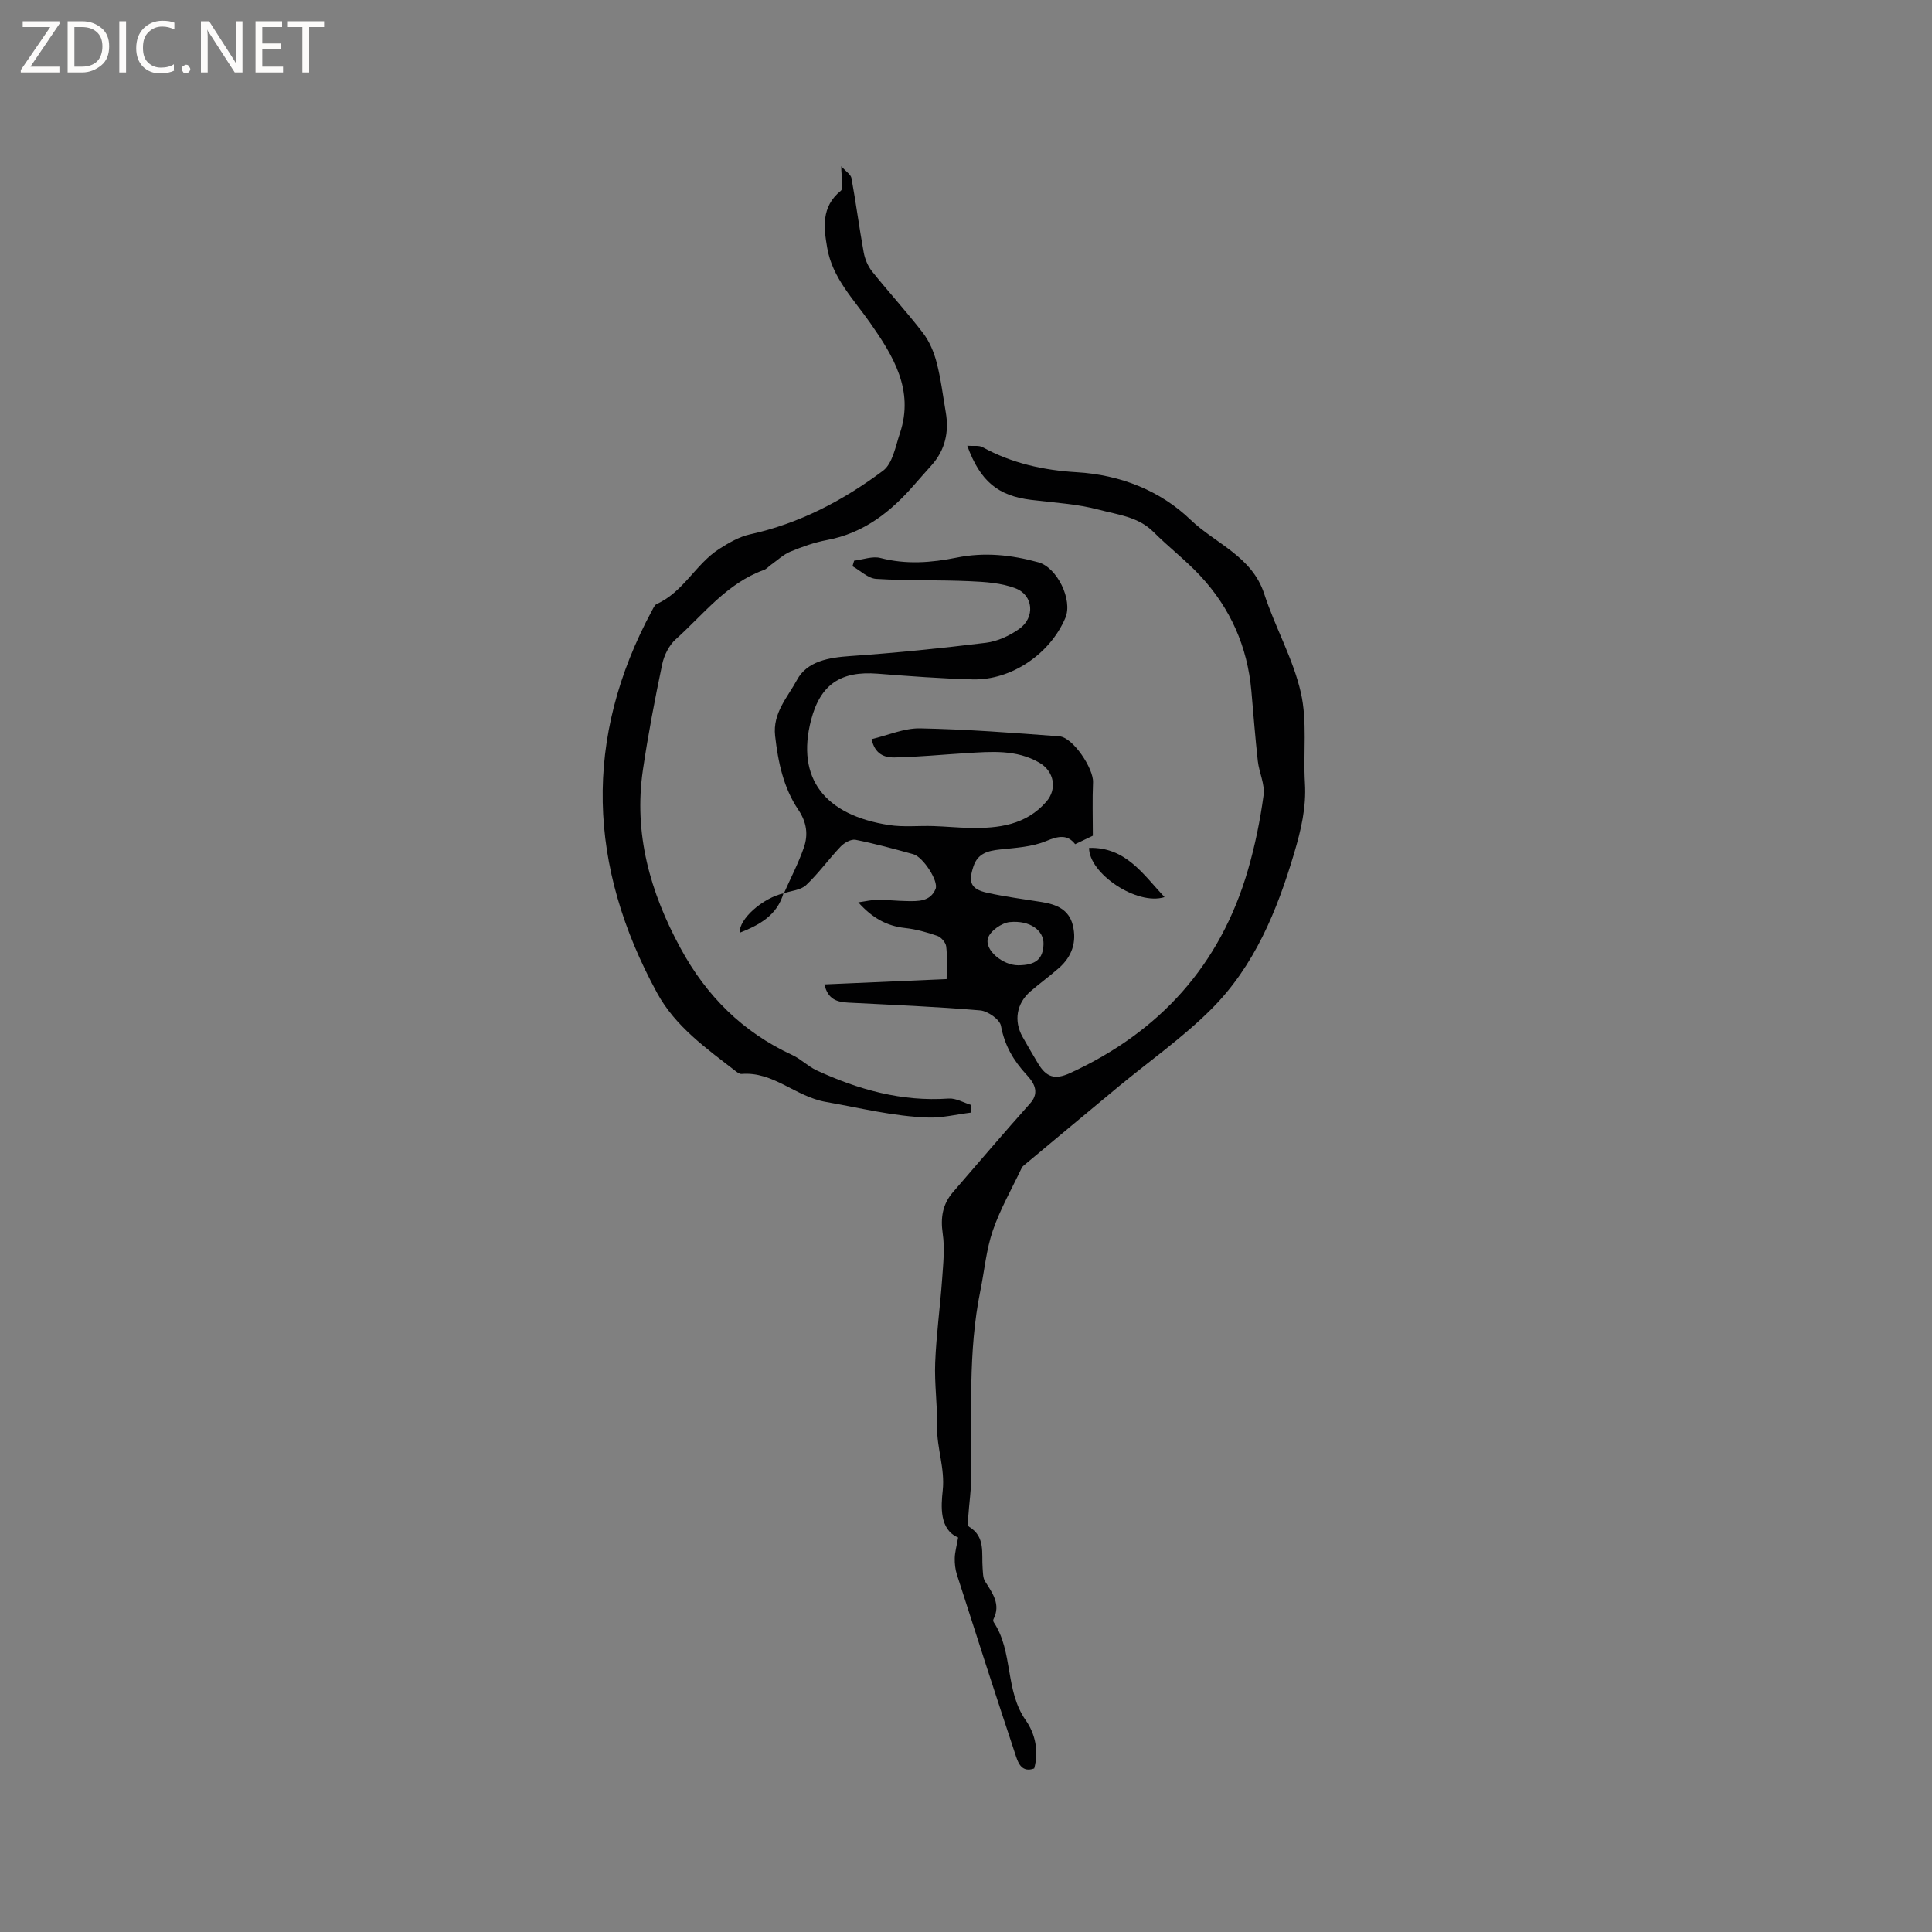 <svg enable-background="new 0 0 400 400" viewBox="0 0 400 400" xmlns="http://www.w3.org/2000/svg"><rect x="0" y="0" width="400" height="400" fill="#808080" stroke="none"/><g fill="#fcfbfa"><path d="m12.4 4.8-6.1 9h6v1.2h-8v-.5l6.1-8.9h-5.7v-1.2h7.6v.4z"/><path d="m14 15v-10.6h3c1.6 0 2.9.5 4 1.4s1.6 2.2 1.6 3.8-.5 3-1.6 3.9-2.4 1.5-4 1.5zm1.4-9.4v8.2h1.6c1.3 0 2.4-.4 3.1-1.1s1.1-1.8 1.1-3.1-.4-2.3-1.2-3-1.8-1-3.1-1z"/><path d="m26.1 4.4v10.6h-1.4v-10.6z"/><path d="m36.1 14.6c-.8.4-1.8.6-2.9.6-1.5 0-2.7-.5-3.6-1.4s-1.4-2.2-1.4-3.8c0-1.7.5-3.1 1.5-4.1s2.3-1.6 3.9-1.6c1 0 1.8.1 2.5.4v1.4c-.8-.4-1.6-.6-2.5-.6-1.2 0-2.1.4-2.9 1.2s-1.1 1.8-1.1 3.2c0 1.3.3 2.3 1 3s1.6 1.1 2.7 1.1c1 0 2-.2 2.7-.7v1.3z"/><path d="m37.6 14.3c0-.2.1-.5.3-.6s.4-.3.6-.3c.3 0 .5.1.6.3s.3.4.3.6-.1.4-.3.6-.4.3-.6.3c-.3 0-.5-.1-.6-.3s-.3-.4-.3-.6z"/><path d="m50.2 15h-1.6l-5.3-8.2c-.2-.2-.3-.5-.4-.7 0 .2.1.7.1 1.5v7.4h-1.4v-10.6h1.7l5.2 8.1c.2.4.4.6.4.7 0-.3-.1-.8-.1-1.5v-7.3h1.4z"/><path d="m58.6 15h-5.7v-10.6h5.5v1.2h-4.1v3.4h3.8v1.2h-3.8v3.6h4.3z"/><path d="m67.1 5.6h-3.1v9.4h-1.4v-9.4h-3v-1.2h7.5z"/></g><path d="m162.3 184.95c1.4-3.16 3.02-6.25 4.14-9.5.91-2.65.59-5.2-1.16-7.8-3.07-4.55-4.18-9.83-4.8-15.29-.54-4.76 2.6-8.01 4.51-11.56 2.1-3.92 6.59-4.66 11.04-4.97 9.39-.65 18.76-1.6 28.1-2.75 2.4-.3 4.9-1.46 6.9-2.88 3.3-2.34 2.95-6.96-.77-8.39-2.93-1.13-6.31-1.34-9.52-1.48-6.44-.29-12.91-.08-19.34-.48-1.68-.11-3.27-1.71-4.9-2.62.11-.38.23-.77.34-1.15 1.83-.22 3.8-.99 5.47-.55 5.31 1.38 10.53.97 15.74-.08 5.76-1.17 11.35-.58 16.94.97 3.87 1.07 7.16 7.79 5.58 11.51-3.16 7.45-11.16 12.93-19.19 12.73-6.56-.17-13.11-.67-19.66-1.18-7.62-.6-11.86 2.18-13.79 9.57-3.16 12.13 2.87 19.73 16.14 21.77 3 .46 6.12.11 9.18.21 2.51.08 5.02.33 7.54.38 5.93.12 11.63-.59 15.84-5.43 2.31-2.66 1.6-6.31-1.45-8.08-4.78-2.77-10-2.28-15.18-1.97-4.95.3-9.89.8-14.84.89-1.93.04-4.03-.6-4.7-3.79 3.4-.8 6.74-2.3 10.06-2.23 9.61.19 19.21.92 28.81 1.65 2.82.21 7.09 6.67 6.97 9.51-.16 3.58-.04 7.18-.04 11.07-.78.38-2.11 1.01-3.66 1.75-1.57-2.03-3.41-1.74-6.03-.64-2.92 1.22-6.33 1.39-9.56 1.74-2.49.27-4.56.8-5.46 3.47-1.13 3.35-.57 4.74 2.87 5.5 3.71.82 7.5 1.31 11.26 1.91 3 .48 5.62 1.52 6.43 4.79.86 3.47-.17 6.48-2.84 8.84-1.91 1.68-3.97 3.18-5.9 4.84-2.91 2.49-3.52 6.14-1.66 9.44 1.04 1.84 2.1 3.67 3.19 5.48 1.74 2.91 3.51 3.45 6.64 2.02 18.56-8.52 31.12-22.35 36.84-42.07 1.46-5.05 2.53-10.26 3.23-15.47.3-2.25-.92-4.67-1.19-7.04-.54-4.84-.91-9.71-1.34-14.56-.81-9.16-4.36-17.15-10.59-23.83-3.01-3.23-6.56-5.95-9.69-9.08-3.12-3.13-7.35-3.55-11.19-4.57-4.57-1.22-9.4-1.48-14.13-2.06-6.82-.84-10.52-3.79-13.22-11.2 1.27.1 2.39-.13 3.16.29 6.08 3.35 12.7 4.79 19.5 5.19 9.07.53 17.32 3.83 23.56 9.83 5.15 4.95 12.73 7.56 15.26 15.34 2.25 6.92 5.99 13.44 7.59 20.47 1.36 5.98.47 12.45.84 18.68.31 5.07-.81 9.77-2.24 14.59-3.54 11.93-8.22 23.31-17.09 32.2-5.93 5.94-12.91 10.82-19.4 16.2-6.51 5.39-13 10.82-19.49 16.23-.16.13-.33.3-.41.48-2.04 4.32-4.46 8.52-6 13.02-1.36 3.97-1.72 8.27-2.57 12.42-2.59 12.7-1.76 25.55-1.87 38.37-.02 2.84-.45 5.67-.64 8.5-.05.68-.16 1.79.18 2 3.44 2.09 2.55 5.49 2.8 8.56.08.92.04 2 .5 2.73 1.53 2.44 3.32 4.75 1.74 7.86-.08.16-.04.46.06.61 4.07 6.13 2.29 14.12 6.61 20.28 1.98 2.81 2.76 6.39 1.77 10-2.46.9-3.26-.98-3.75-2.45-4.17-12.53-8.22-25.1-12.25-37.68-.35-1.09-.48-2.31-.45-3.46.04-1.23.39-2.44.7-4.23-3.93-1.64-3.53-6.54-3.19-9.73.49-4.64-1.24-8.74-1.16-13.15.08-4.44-.58-8.91-.4-13.34.23-5.78 1.03-11.54 1.44-17.32.22-3.12.57-6.32.12-9.37-.48-3.3-.04-6.08 2.11-8.57 5.32-6.16 10.6-12.36 16.02-18.43 2.14-2.39.5-4.52-.73-5.85-2.76-2.99-4.59-6.1-5.34-10.17-.25-1.33-2.73-3.07-4.31-3.2-9.07-.78-18.18-1.14-27.28-1.61-2.26-.12-4.23-.58-4.96-3.77 8.46-.37 16.82-.73 25.3-1.1 0-2.39.17-4.6-.09-6.76-.1-.81-1.03-1.9-1.82-2.18-2.18-.76-4.45-1.39-6.74-1.64-3.79-.42-6.77-2.1-9.64-5.31 1.59-.22 2.77-.52 3.96-.52 2.01-.01 4.02.23 6.03.26 2.35.04 4.89.16 6.01-2.5.68-1.62-2.59-6.64-4.59-7.2-3.97-1.1-7.95-2.19-11.98-2.99-.91-.18-2.32.61-3.06 1.38-2.48 2.6-4.58 5.56-7.18 8.01-1.11 1.04-3.09 1.16-4.68 1.7.02-.08.09-.01.09-.01zm48.5 14.9c3.65-.02 5.15-1.28 5.25-4.39.08-2.78-2.76-4.97-7.02-4.55-1.65.17-4.01 1.83-4.47 3.3-.8 2.5 3.11 5.66 6.24 5.64z" fill="#010102"/><path d="m201.03 230.35c-2.95.36-5.91 1.11-8.84 1.02-7.18-.23-14.16-2-21.2-3.23-6.31-1.1-10.88-6.34-17.45-5.79-.36.03-.8-.26-1.13-.51-6.12-4.74-12.55-9.27-16.35-16.23-14.32-26.22-15.4-52.69-1.01-79.32.25-.46.52-1.06.93-1.25 5.51-2.46 8.05-8.27 12.92-11.39 1.97-1.26 4.13-2.52 6.37-3.02 10.23-2.24 19.29-7 27.54-13.16 2.01-1.5 2.6-5.08 3.52-7.81 2.97-8.9-1.41-16-6.15-22.78-3.46-4.94-7.85-9.36-8.91-15.54-.72-4.16-1.3-8.52 2.8-11.83.68-.55.1-2.66.1-5.08.98 1.09 1.98 1.7 2.12 2.46.93 5.1 1.6 10.25 2.53 15.36.25 1.38.86 2.84 1.72 3.93 3.44 4.3 7.18 8.37 10.54 12.74 1.34 1.75 2.28 3.97 2.84 6.13.88 3.37 1.3 6.86 1.89 10.31.7 4.07-.11 7.76-2.89 10.91-1.19 1.35-2.41 2.68-3.59 4.05-4.89 5.65-10.51 10.07-18.12 11.49-2.58.48-5.12 1.38-7.56 2.39-1.45.6-2.67 1.77-3.98 2.7-.51.36-.95.9-1.51 1.1-7.68 2.76-12.5 9.19-18.27 14.37-1.38 1.24-2.4 3.31-2.79 5.16-1.52 7.24-2.91 14.52-3.99 21.85-1.94 13.21 1.48 25.32 7.77 36.91 5.38 9.92 12.88 17.4 23.15 22.14 1.79.83 3.26 2.35 5.05 3.18 8.65 3.99 17.62 6.51 27.32 5.83 1.52-.11 3.11.86 4.67 1.33 0 .51-.02 1.05-.04 1.58z" fill="#010102"/><path d="m225.48 175.55c7.56-.21 11.15 5.4 15.62 10.19-5.71 1.81-15.65-4.9-15.62-10.19z" fill="#010102"/><path d="m162.23 184.88c-1.31 4.64-5 6.62-9.08 8.24-.2-2.82 4.77-7.23 9.15-8.18 0 .01-.07-.06-.07-.06z" fill="#010102"/></svg>